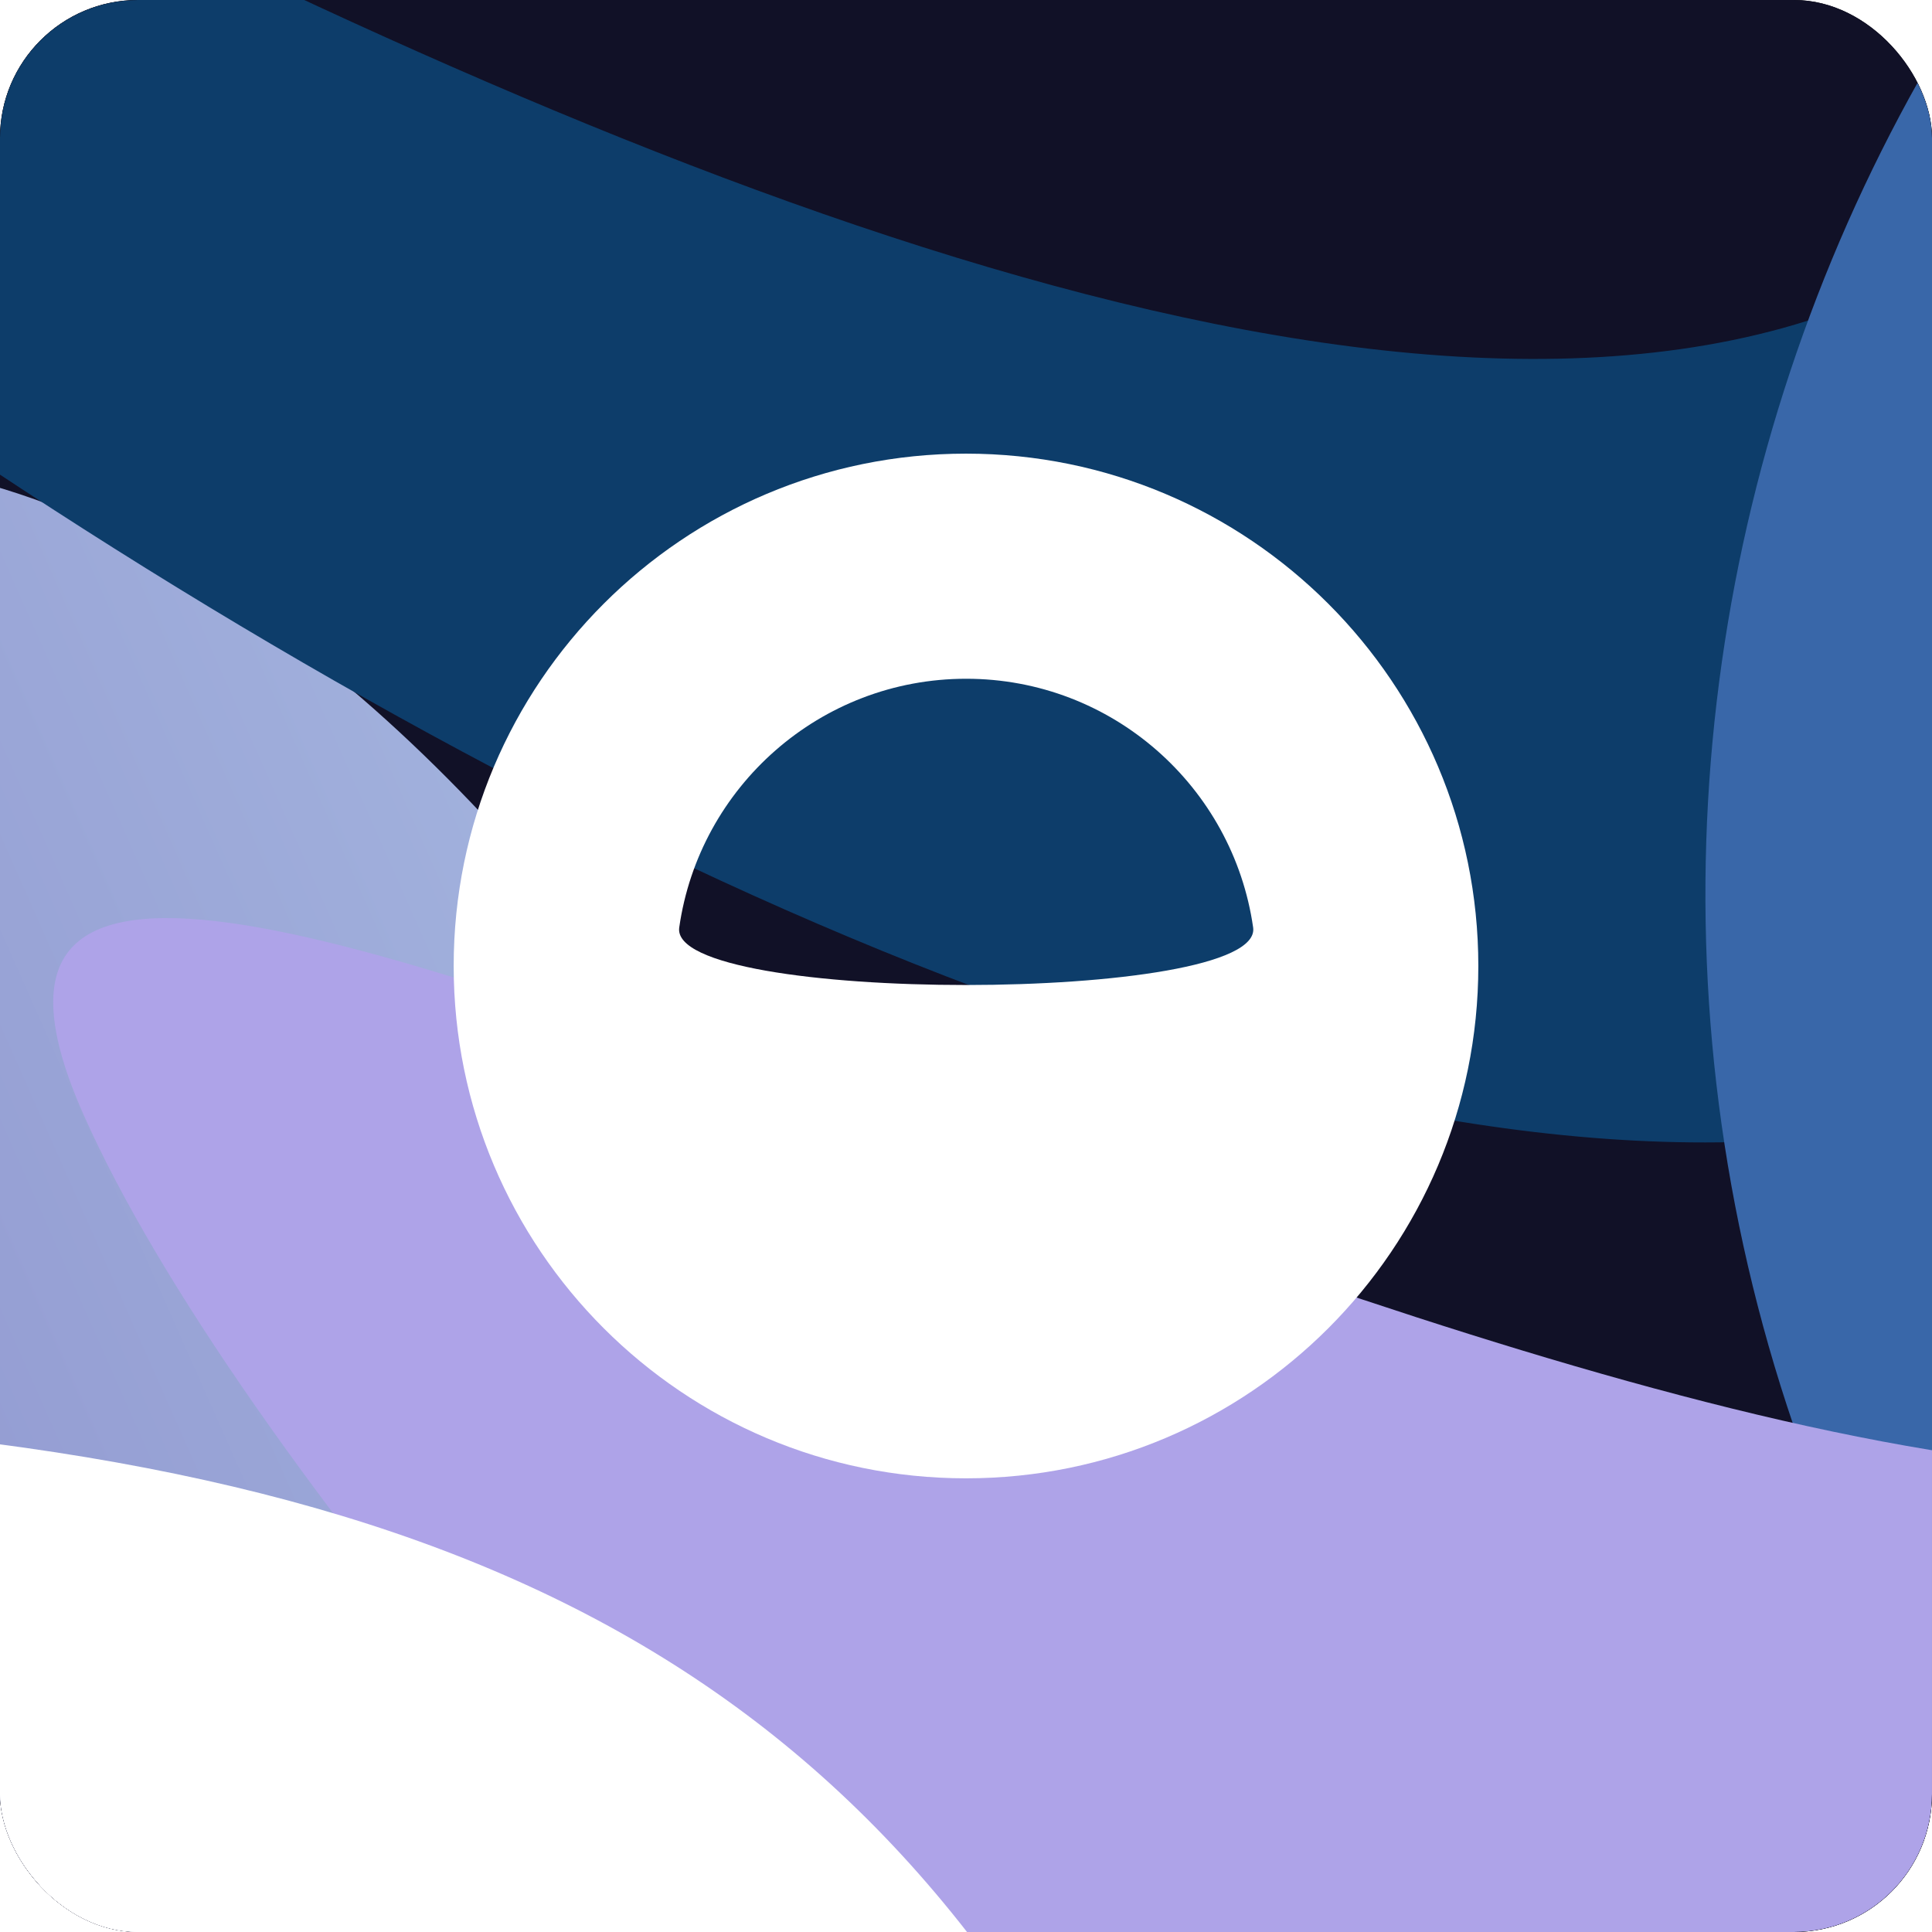 <svg width="100%" height="100%" viewBox="0 0 56 56" fill="none" xmlns="http://www.w3.org/2000/svg">
<g clip-path="url(#clip0_2990_85)">
<rect width="56" height="56" rx="4" fill="white"/>
<path d="M55 28C55 13.088 42.912 1 28 1C13.088 1 1 13.088 1 28V28.001C1 42.913 13.088 55.001 28 55.001C42.912 55.001 55 42.913 55 28.001V28Z" fill="black"/>
<path d="M56.626 -0.076H-0.074V56.624H56.626V-0.076Z" fill="black"/>
<path d="M56.624 -0.077H-0.076V56.623H56.624V-0.077Z" fill="#111127"/>
<g filter="url(#filter0_f_2990_85)">
<path d="M68.421 102.849C49.057 111.437 -25.06 85.094 -33.647 65.73C-42.234 46.365 -33.497 23.706 -14.133 15.119C5.23 6.532 21.308 29.56 29.895 48.924C38.482 68.288 87.785 94.262 68.421 102.849Z" fill="url(#paint0_linear_2990_85)"/>
</g>
<g filter="url(#filter1_f_2990_85)">
<path d="M60.494 30.987C32.34 43.472 -27.404 -2.408 -34.313 -17.989C-41.223 -33.57 26.272 21.016 54.426 8.531C82.581 -3.955 92.053 -35.413 98.962 -19.832C105.871 -4.251 88.649 18.502 60.494 30.987Z" fill="#0D3D6A"/>
</g>
<g filter="url(#filter2_f_2990_85)">
<path d="M-88.942 13.203C-82.032 28.784 -53.608 31.294 -25.453 18.808C2.701 6.323 19.924 -16.429 13.014 -32.011C6.105 -47.592 -22.32 -50.101 -50.474 -37.616C-78.629 -25.131 -95.851 -2.378 -88.942 13.203Z" fill="#071A2D"/>
</g>
<g filter="url(#filter3_f_2990_85)">
<path d="M53.564 45.351C64.317 69.6 92.71 80.532 116.983 69.768C141.256 59.004 152.217 30.62 141.464 6.371C130.711 -17.878 102.317 -28.809 78.044 -18.045C53.771 -7.281 42.811 21.103 53.564 45.351Z" fill="#3967A9"/>
</g>
<g filter="url(#filter4_f_2990_85)">
</g>
<g filter="url(#filter5_f_2990_85)">
<path d="M79.821 91.945C60.458 100.532 11.005 51.665 2.418 32.3C-6.169 12.936 50.776 49.922 70.14 41.334C89.503 32.747 90.748 21.97 99.335 41.334C107.922 60.699 99.185 83.358 79.821 91.945Z" fill="#AEA3E8"/>
</g>
<g filter="url(#filter6_f_2990_85)">
<path d="M26.098 153.745C5.744 147.879 -1.26 142.321 4.606 121.967C47.262 104.738 -74.003 42.37 -22.741 41.015C29.954 39.622 38.211 54.521 46.344 129.608C40.478 149.963 46.451 159.611 26.098 153.745Z" fill="white"/>
</g>
<g filter="url(#filter7_f_2990_85)">
<path d="M43.168 167.468C22.814 161.602 15.81 156.044 21.676 135.689C64.332 118.46 -56.933 56.093 -5.671 54.738C47.024 53.344 55.281 68.244 63.414 143.331C57.548 163.686 63.522 173.334 43.168 167.468Z" fill="white"/>
</g>
<g filter="url(#filter8_f_2990_85)">
<path d="M16.238 114.679C3.978 111.146 -0.24 107.798 3.293 95.537C28.986 85.16 -44.056 47.593 -13.179 46.777C18.561 45.938 23.535 54.912 28.434 100.14C24.901 112.401 28.499 118.212 16.238 114.679Z" fill="white"/>
</g>
<path fill-rule="evenodd" clip-rule="evenodd" d="M28 42.85C36.202 42.85 42.85 36.202 42.85 28C42.85 19.798 36.202 13.149 28 13.149C19.799 13.149 13.15 19.798 13.15 28C13.15 36.202 19.799 42.85 28 42.85ZM28.005 19.674C23.772 19.674 20.27 22.808 19.688 26.884C19.369 29.112 36.64 29.102 36.323 26.884C35.74 22.808 32.238 19.674 28.005 19.674Z" fill="white"/>
</g>
<defs>
<filter id="filter0_f_2990_85" x="-80.215" y="-29.997" width="196.372" height="177.783" filterUnits="userSpaceOnUse" color-interpolation-filters="sRGB">
<feFlood flood-opacity="0" result="BackgroundImageFix"/>
<feBlend mode="normal" in="SourceGraphic" in2="BackgroundImageFix" result="shape"/>
<feGaussianBlur stdDeviation="21.633" result="effect1_foregroundBlur_2990_85"/>
</filter>
<filter id="filter1_f_2990_85" x="-68.33" y="-57.595" width="202.339" height="124.232" filterUnits="userSpaceOnUse" color-interpolation-filters="sRGB">
<feFlood flood-opacity="0" result="BackgroundImageFix"/>
<feBlend mode="normal" in="SourceGraphic" in2="BackgroundImageFix" result="shape"/>
<feGaussianBlur stdDeviation="16.762" result="effect1_foregroundBlur_2990_85"/>
</filter>
<filter id="filter2_f_2990_85" x="-123.99" y="-79.08" width="172.052" height="139.353" filterUnits="userSpaceOnUse" color-interpolation-filters="sRGB">
<feFlood flood-opacity="0" result="BackgroundImageFix"/>
<feBlend mode="normal" in="SourceGraphic" in2="BackgroundImageFix" result="shape"/>
<feGaussianBlur stdDeviation="16.762" result="effect1_foregroundBlur_2990_85"/>
</filter>
<filter id="filter3_f_2990_85" x="15.91" y="-55.711" width="163.209" height="163.145" filterUnits="userSpaceOnUse" color-interpolation-filters="sRGB">
<feFlood flood-opacity="0" result="BackgroundImageFix"/>
<feBlend mode="normal" in="SourceGraphic" in2="BackgroundImageFix" result="shape"/>
<feGaussianBlur stdDeviation="16.762" result="effect1_foregroundBlur_2990_85"/>
</filter>
<filter id="filter4_f_2990_85" x="30.451" y="-22.717" width="163.26" height="163.261" filterUnits="userSpaceOnUse" color-interpolation-filters="sRGB">
<feFlood flood-opacity="0" result="BackgroundImageFix"/>
<feBlend mode="normal" in="SourceGraphic" in2="BackgroundImageFix" result="shape"/>
<feGaussianBlur stdDeviation="21.633" result="effect1_foregroundBlur_2990_85"/>
</filter>
<filter id="filter5_f_2990_85" x="-41.723" y="-16.655" width="187.626" height="152.868" filterUnits="userSpaceOnUse" color-interpolation-filters="sRGB">
<feFlood flood-opacity="0" result="BackgroundImageFix"/>
<feBlend mode="normal" in="SourceGraphic" in2="BackgroundImageFix" result="shape"/>
<feGaussianBlur stdDeviation="21.633" result="effect1_foregroundBlur_2990_85"/>
</filter>
<filter id="filter6_f_2990_85" x="-78.881" y="-2.337" width="168.491" height="201.046" filterUnits="userSpaceOnUse" color-interpolation-filters="sRGB">
<feFlood flood-opacity="0" result="BackgroundImageFix"/>
<feBlend mode="normal" in="SourceGraphic" in2="BackgroundImageFix" result="shape"/>
<feGaussianBlur stdDeviation="21.633" result="effect1_foregroundBlur_2990_85"/>
</filter>
<filter id="filter7_f_2990_85" x="-42.117" y="31.079" width="129.104" height="161.659" filterUnits="userSpaceOnUse" color-interpolation-filters="sRGB">
<feFlood flood-opacity="0" result="BackgroundImageFix"/>
<feBlend mode="normal" in="SourceGraphic" in2="BackgroundImageFix" result="shape"/>
<feGaussianBlur stdDeviation="11.786" result="effect1_foregroundBlur_2990_85"/>
</filter>
<filter id="filter8_f_2990_85" x="-40.577" y="27.081" width="88.655" height="108.264" filterUnits="userSpaceOnUse" color-interpolation-filters="sRGB">
<feFlood flood-opacity="0" result="BackgroundImageFix"/>
<feBlend mode="normal" in="SourceGraphic" in2="BackgroundImageFix" result="shape"/>
<feGaussianBlur stdDeviation="9.822" result="effect1_foregroundBlur_2990_85"/>
</filter>
<linearGradient id="paint0_linear_2990_85" x1="41.951" y1="26.92" x2="-28.172" y2="58.016" gradientUnits="userSpaceOnUse">
<stop stop-color="#AFC6E7"/>
<stop offset="1" stop-color="#8281C5"/>
</linearGradient>
<clipPath id="clip0_2990_85">
<rect width="56" height="56" rx="4" fill="white"/>
</clipPath>
</defs>
</svg>
